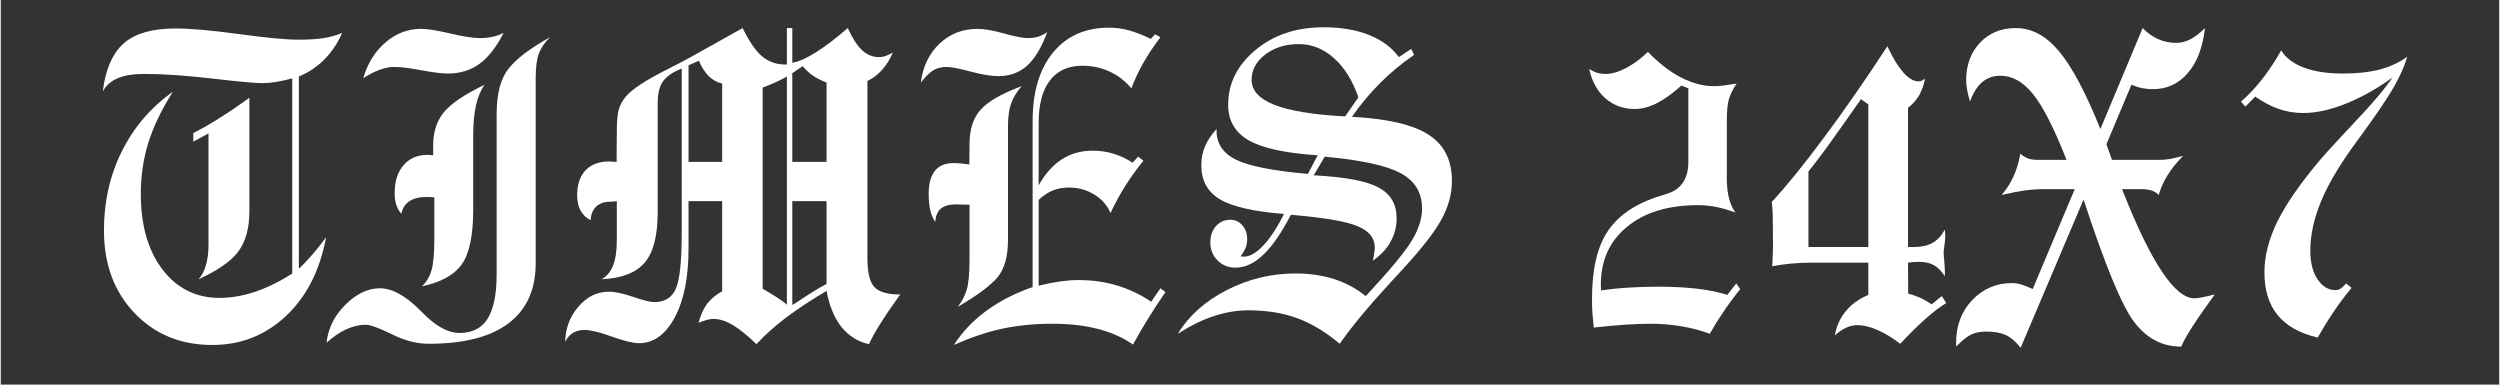 <?xml version="1.0" encoding="UTF-8"?> <svg xmlns="http://www.w3.org/2000/svg" xmlns:xlink="http://www.w3.org/1999/xlink" width="260" zoomAndPan="magnify" viewBox="0 0 194.88 30" height="40" preserveAspectRatio="xMidYMid meet" version="1.0"><rect x="0" y="0" width="194.88" height="30" fill="#333333" stroke="none"/><defs><g></g></defs><g fill="#ffffff" fill-opacity="1"><g transform="translate(6.47, 26.033)"><g><path d="M 8.953 -4.25 C 9.211 -4.531 9.406 -4.895 9.531 -5.344 C 9.664 -5.789 9.734 -6.336 9.734 -6.984 L 9.734 -15.625 L 8.547 -14.984 L 8.547 -15.656 C 9.242 -16.008 9.953 -16.414 10.672 -16.875 C 11.398 -17.332 12.148 -17.844 12.922 -18.406 L 12.922 -9.562 C 12.922 -8.238 12.633 -7.191 12.062 -6.422 C 11.5 -5.66 10.461 -4.938 8.953 -4.25 Z M 1.484 -18.906 C 1.703 -20.633 2.25 -21.883 3.125 -22.656 C 4.008 -23.426 5.352 -23.812 7.156 -23.812 C 8.332 -23.812 9.984 -23.664 12.109 -23.375 C 14.242 -23.082 15.789 -22.938 16.75 -22.938 C 17.539 -22.938 18.195 -22.977 18.719 -23.062 C 19.25 -23.145 19.727 -23.281 20.156 -23.469 C 19.82 -22.688 19.367 -22.004 18.797 -21.422 C 18.234 -20.848 17.562 -20.395 16.781 -20.062 L 16.781 -5.062 C 17.125 -5.395 17.477 -5.77 17.844 -6.188 C 18.207 -6.602 18.562 -7.051 18.906 -7.531 C 18.426 -4.945 17.383 -2.898 15.781 -1.391 C 14.176 0.117 12.258 0.875 10.031 0.875 C 7.562 0.875 5.535 0.039 3.953 -1.625 C 2.367 -3.289 1.578 -5.438 1.578 -8.062 C 1.578 -10.312 2.047 -12.375 2.984 -14.25 C 3.922 -16.125 5.242 -17.664 6.953 -18.875 C 6.066 -17.477 5.426 -16.145 5.031 -14.875 C 4.645 -13.613 4.453 -12.297 4.453 -10.922 C 4.453 -8.461 5.016 -6.492 6.141 -5.016 C 7.273 -3.535 8.758 -2.797 10.594 -2.797 C 11.488 -2.797 12.422 -2.957 13.391 -3.281 C 14.359 -3.613 15.316 -4.086 16.266 -4.703 L 16.266 -19.922 C 15.805 -19.797 15.383 -19.703 15 -19.641 C 14.613 -19.578 14.266 -19.547 13.953 -19.547 C 13.398 -19.547 12.094 -19.664 10.031 -19.906 C 7.969 -20.145 6.203 -20.266 4.734 -20.266 C 3.879 -20.266 3.191 -20.156 2.672 -19.938 C 2.148 -19.727 1.754 -19.383 1.484 -18.906 Z M 1.484 -18.906 "></path></g></g></g><g fill="#ffffff" fill-opacity="1"><g transform="translate(26.021, 26.033)"><g><path d="M 2.25 -19.938 C 2.602 -21.113 3.188 -22.047 4 -22.734 C 4.812 -23.43 5.734 -23.781 6.766 -23.781 C 7.266 -23.781 8.02 -23.66 9.031 -23.422 C 10.051 -23.18 10.832 -23.062 11.375 -23.062 C 11.719 -23.062 12.031 -23.094 12.312 -23.156 C 12.602 -23.219 12.898 -23.32 13.203 -23.469 C 12.641 -22.363 12.008 -21.555 11.312 -21.047 C 10.613 -20.547 9.797 -20.297 8.859 -20.297 C 8.41 -20.297 7.727 -20.379 6.812 -20.547 C 5.895 -20.723 5.18 -20.812 4.672 -20.812 C 3.973 -20.812 3.176 -20.523 2.281 -19.953 Z M 10.828 -9.734 L 10.828 -9.656 C 10.828 -7.645 10.523 -6.223 9.922 -5.391 C 9.316 -4.566 8.285 -4.004 6.828 -3.703 C 7.18 -4.023 7.43 -4.441 7.578 -4.953 C 7.723 -5.473 7.797 -6.273 7.797 -7.359 L 7.797 -10.641 C 7.734 -10.648 7.66 -10.656 7.578 -10.656 C 7.492 -10.664 7.375 -10.672 7.219 -10.672 C 6.633 -10.672 6.18 -10.562 5.859 -10.344 C 5.535 -10.133 5.32 -9.805 5.219 -9.359 C 5.039 -9.578 4.91 -9.812 4.828 -10.062 C 4.742 -10.312 4.703 -10.617 4.703 -10.984 C 4.703 -11.891 4.93 -12.609 5.391 -13.141 C 5.848 -13.68 6.477 -13.953 7.281 -13.953 C 7.332 -13.953 7.406 -13.945 7.5 -13.938 C 7.594 -13.926 7.66 -13.922 7.703 -13.922 L 7.703 -14.656 C 7.703 -15.719 7.977 -16.586 8.531 -17.266 C 9.094 -17.953 10.156 -18.672 11.719 -19.422 C 11.426 -19.023 11.203 -18.492 11.047 -17.828 C 10.898 -17.172 10.828 -16.375 10.828 -15.438 Z M -0.609 0.703 C -0.492 -0.41 -0.008 -1.395 0.844 -2.25 C 1.707 -3.113 2.609 -3.547 3.547 -3.547 C 4.504 -3.547 5.551 -2.973 6.688 -1.828 C 6.945 -1.578 7.145 -1.383 7.281 -1.25 C 7.727 -0.852 8.156 -0.555 8.562 -0.359 C 8.969 -0.16 9.367 -0.062 9.766 -0.062 C 10.754 -0.062 11.484 -0.43 11.953 -1.172 C 12.422 -1.922 12.656 -3.078 12.656 -4.641 L 12.656 -17.109 C 12.656 -18.723 12.969 -19.914 13.594 -20.688 C 14.219 -21.469 15.289 -22.281 16.812 -23.125 C 16.406 -22.719 16.117 -22.297 15.953 -21.859 C 15.785 -21.422 15.703 -20.773 15.703 -19.922 L 15.703 -5.5 C 15.703 -3.438 14.992 -1.875 13.578 -0.812 C 12.172 0.25 10.098 0.781 7.359 0.781 C 6.422 0.781 5.457 0.531 4.469 0.031 C 3.477 -0.457 2.797 -0.703 2.422 -0.703 C 1.953 -0.703 1.453 -0.582 0.922 -0.344 C 0.398 -0.102 -0.109 0.242 -0.609 0.703 Z M -0.609 0.703 "></path></g></g></g><g fill="#ffffff" fill-opacity="1"><g transform="translate(43.989, 26.033)"><g><path d="M 17.75 -2.25 L 17.906 -2.328 C 18.988 -3.055 19.828 -3.578 20.422 -3.891 L 20.422 -10.344 L 17.75 -10.344 Z M 17.75 -13.406 L 20.422 -13.406 L 20.422 -19.594 C 19.992 -19.758 19.633 -19.941 19.344 -20.141 C 19.051 -20.348 18.789 -20.594 18.562 -20.875 L 17.75 -20.328 Z M 15.438 -3.516 C 15.938 -3.223 16.336 -2.977 16.641 -2.781 C 16.941 -2.582 17.172 -2.41 17.328 -2.266 L 17.328 -20.062 C 16.973 -19.863 16.641 -19.695 16.328 -19.562 C 16.023 -19.426 15.727 -19.305 15.438 -19.203 Z M 9.656 -13.406 L 12.281 -13.406 L 12.281 -19.516 C 11.895 -19.598 11.539 -19.797 11.219 -20.109 C 10.906 -20.43 10.656 -20.828 10.469 -21.297 L 9.656 -20.938 Z M 2.875 -4.25 C 3.281 -4.477 3.578 -4.832 3.766 -5.312 C 3.961 -5.801 4.062 -6.457 4.062 -7.281 L 4.062 -10.344 C 4 -10.344 3.91 -10.332 3.797 -10.312 C 3.691 -10.301 3.609 -10.297 3.547 -10.297 C 3.086 -10.297 2.723 -10.172 2.453 -9.922 C 2.191 -9.672 2.047 -9.316 2.016 -8.859 C 1.672 -9.035 1.41 -9.285 1.234 -9.609 C 1.055 -9.93 0.969 -10.328 0.969 -10.797 C 0.969 -11.641 1.188 -12.289 1.625 -12.75 C 2.062 -13.207 2.672 -13.438 3.453 -13.438 C 3.609 -13.438 3.727 -13.43 3.812 -13.422 C 3.906 -13.422 3.984 -13.414 4.047 -13.406 L 4.062 -15.703 C 4.062 -16.555 4.113 -17.156 4.219 -17.5 C 4.32 -17.852 4.504 -18.188 4.766 -18.5 C 5.223 -19.062 6.312 -19.773 8.031 -20.641 C 8.812 -21.035 9.41 -21.348 9.828 -21.578 L 13.875 -23.844 C 14.375 -22.812 14.879 -22.078 15.391 -21.641 C 15.898 -21.211 16.508 -21 17.219 -21 L 17.328 -21 L 17.328 -23.844 L 17.75 -23.844 L 17.75 -21.141 C 18.25 -21.223 18.863 -21.492 19.594 -21.953 C 20.32 -22.41 21.148 -23.039 22.078 -23.844 C 22.441 -23.039 22.816 -22.461 23.203 -22.109 C 23.586 -21.754 24.023 -21.578 24.516 -21.578 C 24.672 -21.578 24.832 -21.602 25 -21.656 C 25.176 -21.719 25.375 -21.812 25.594 -21.938 C 25.383 -21.426 25.102 -20.973 24.75 -20.578 C 24.395 -20.191 24.016 -19.906 23.609 -19.719 L 23.609 -5.906 C 23.609 -4.781 23.789 -4.023 24.156 -3.641 C 24.52 -3.254 25.191 -3.062 26.172 -3.062 C 26.109 -2.988 26.016 -2.859 25.891 -2.672 C 24.816 -1.172 24.098 -0.008 23.734 0.812 C 22.879 0.625 22.164 0.18 21.594 -0.516 C 21.031 -1.223 20.641 -2.164 20.422 -3.344 C 19.16 -2.594 18.102 -1.895 17.25 -1.25 C 16.395 -0.602 15.629 0.082 14.953 0.812 C 14.234 0.113 13.613 -0.383 13.094 -0.688 C 12.57 -1 12.082 -1.156 11.625 -1.156 C 11.426 -1.156 11.227 -1.125 11.031 -1.062 C 10.832 -1.008 10.633 -0.941 10.438 -0.859 C 10.602 -1.473 10.832 -1.973 11.125 -2.359 C 11.426 -2.742 11.812 -3.062 12.281 -3.312 L 12.281 -10.344 L 9.656 -10.344 L 9.656 -6.641 C 9.656 -4.398 9.297 -2.609 8.578 -1.266 C 7.859 0.066 6.93 0.734 5.797 0.734 C 5.336 0.734 4.629 0.562 3.672 0.219 C 2.723 -0.125 2.016 -0.297 1.547 -0.297 C 1.191 -0.297 0.895 -0.223 0.656 -0.078 C 0.414 0.066 0.207 0.301 0.031 0.625 C 0.062 -0.445 0.41 -1.363 1.078 -2.125 C 1.742 -2.895 2.535 -3.281 3.453 -3.281 C 3.922 -3.281 4.551 -3.145 5.344 -2.875 C 6.133 -2.602 6.68 -2.469 6.984 -2.469 C 7.773 -2.469 8.328 -2.797 8.641 -3.453 C 8.961 -4.117 9.125 -5.578 9.125 -7.828 L 9.125 -20.688 C 8.414 -20.406 7.926 -20.066 7.656 -19.672 C 7.383 -19.285 7.25 -18.719 7.25 -17.969 L 7.25 -9.453 C 7.25 -7.641 6.91 -6.336 6.234 -5.547 C 5.555 -4.754 4.438 -4.32 2.875 -4.25 Z M 2.875 -4.25 "></path></g></g></g><g fill="#ffffff" fill-opacity="1"><g transform="translate(70.86, 26.033)"><g><path d="M 3.484 0.875 C 4.129 -0.133 4.969 -1.02 6 -1.781 C 7.031 -2.539 8.238 -3.16 9.625 -3.641 L 9.625 -16.594 C 9.625 -18.863 10.156 -20.645 11.219 -21.938 C 12.281 -23.227 13.738 -23.875 15.594 -23.875 C 16.125 -23.875 16.648 -23.801 17.172 -23.656 C 17.691 -23.508 18.25 -23.289 18.844 -23 L 19.172 -23.359 L 19.594 -23.125 C 19.102 -22.488 18.66 -21.828 18.266 -21.141 C 17.879 -20.453 17.566 -19.785 17.328 -19.141 C 16.836 -19.723 16.27 -20.16 15.625 -20.453 C 14.977 -20.754 14.27 -20.906 13.5 -20.906 C 12.395 -20.906 11.551 -20.52 10.969 -19.75 C 10.383 -18.988 10.094 -17.875 10.094 -16.406 L 10.094 -11.578 C 10.613 -12.492 11.219 -13.172 11.906 -13.609 C 12.602 -14.055 13.406 -14.281 14.312 -14.281 C 14.875 -14.281 15.41 -14.203 15.922 -14.047 C 16.441 -13.891 16.941 -13.656 17.422 -13.344 L 17.859 -13.812 L 18.266 -13.5 C 17.766 -12.883 17.297 -12.234 16.859 -11.547 C 16.43 -10.867 16.047 -10.16 15.703 -9.422 C 15.422 -10.047 14.988 -10.531 14.406 -10.875 C 13.82 -11.227 13.176 -11.406 12.469 -11.406 C 11.988 -11.406 11.562 -11.328 11.188 -11.172 C 10.82 -11.023 10.457 -10.781 10.094 -10.438 L 10.094 -3.75 C 10.695 -3.895 11.25 -4.004 11.75 -4.078 C 12.258 -4.148 12.742 -4.188 13.203 -4.188 C 14.273 -4.188 15.273 -4.047 16.203 -3.766 C 17.129 -3.492 18.02 -3.07 18.875 -2.5 L 19.594 -3.547 L 19.984 -3.25 C 19.461 -2.488 18.992 -1.77 18.578 -1.094 C 18.16 -0.414 17.785 0.227 17.453 0.844 C 16.66 0.289 15.75 -0.113 14.719 -0.375 C 13.688 -0.645 12.492 -0.781 11.141 -0.781 C 9.742 -0.781 8.441 -0.648 7.234 -0.391 C 6.035 -0.129 4.785 0.289 3.484 0.875 Z M 0.906 -19.594 C 1.062 -20.844 1.547 -21.852 2.359 -22.625 C 3.172 -23.395 4.164 -23.781 5.344 -23.781 C 5.852 -23.781 6.535 -23.66 7.391 -23.422 C 8.242 -23.18 8.863 -23.062 9.25 -23.062 C 9.539 -23.062 9.812 -23.098 10.062 -23.172 C 10.312 -23.254 10.547 -23.375 10.766 -23.531 C 10.316 -22.32 9.789 -21.445 9.188 -20.906 C 8.582 -20.363 7.836 -20.094 6.953 -20.094 C 6.41 -20.094 5.688 -20.211 4.781 -20.453 C 3.875 -20.691 3.258 -20.812 2.938 -20.812 C 2.508 -20.812 2.156 -20.723 1.875 -20.547 C 1.594 -20.379 1.27 -20.062 0.906 -19.594 Z M 3.781 -2.094 C 4.102 -2.5 4.336 -2.945 4.484 -3.438 C 4.629 -3.926 4.703 -4.711 4.703 -5.797 L 4.703 -10.062 C 4.535 -10.062 4.336 -10.066 4.109 -10.078 C 3.891 -10.086 3.742 -10.094 3.672 -10.094 C 3.141 -10.094 2.738 -9.984 2.469 -9.766 C 2.207 -9.547 2.062 -9.195 2.031 -8.719 C 1.852 -8.988 1.723 -9.297 1.641 -9.641 C 1.555 -9.992 1.516 -10.422 1.516 -10.922 C 1.516 -11.703 1.676 -12.297 2 -12.703 C 2.32 -13.109 2.805 -13.312 3.453 -13.312 C 3.66 -13.312 3.863 -13.301 4.062 -13.281 C 4.27 -13.258 4.477 -13.234 4.688 -13.203 L 4.703 -14.781 C 4.703 -15.926 4.984 -16.816 5.547 -17.453 C 6.109 -18.098 7.18 -18.719 8.766 -19.312 C 8.379 -18.863 8.102 -18.406 7.938 -17.938 C 7.781 -17.477 7.703 -16.91 7.703 -16.234 L 7.703 -7.312 C 7.703 -6.02 7.426 -5.047 6.875 -4.391 C 6.32 -3.742 5.289 -2.977 3.781 -2.094 Z M 3.781 -2.094 "></path></g></g></g><g fill="#ffffff" fill-opacity="1"><g transform="translate(91.549, 26.033)"><g><path d="M 13.312 -16.953 L 14.344 -18.438 C 13.895 -19.75 13.258 -20.77 12.438 -21.5 C 11.625 -22.227 10.707 -22.594 9.688 -22.594 C 8.645 -22.594 7.77 -22.316 7.062 -21.766 C 6.363 -21.223 6.016 -20.57 6.016 -19.812 C 6.016 -18.977 6.602 -18.328 7.781 -17.859 C 8.969 -17.391 10.812 -17.086 13.312 -16.953 Z M 0.266 0 C 1.117 -1.406 2.391 -2.539 4.078 -3.406 C 5.766 -4.27 7.555 -4.703 9.453 -4.703 C 10.547 -4.703 11.547 -4.555 12.453 -4.266 C 13.359 -3.973 14.18 -3.531 14.922 -2.938 C 16.816 -4.977 18.02 -6.43 18.531 -7.297 C 19.051 -8.16 19.312 -8.984 19.312 -9.766 C 19.312 -11.004 18.758 -11.922 17.656 -12.516 C 16.562 -13.117 14.582 -13.551 11.719 -13.812 L 10.859 -12.359 C 13.297 -12.234 14.984 -11.914 15.922 -11.406 C 16.859 -10.906 17.328 -10.109 17.328 -9.016 C 17.328 -8.336 17.164 -7.719 16.844 -7.156 C 16.531 -6.594 16.07 -6.109 15.469 -5.703 C 15.52 -5.91 15.555 -6.098 15.578 -6.266 C 15.609 -6.43 15.625 -6.586 15.625 -6.734 C 15.625 -7.473 15.176 -8.023 14.281 -8.391 C 13.395 -8.766 11.66 -9.062 9.078 -9.281 C 8.367 -7.895 7.656 -6.859 6.938 -6.172 C 6.227 -5.492 5.504 -5.156 4.766 -5.156 C 4.203 -5.156 3.734 -5.344 3.359 -5.719 C 2.984 -6.102 2.797 -6.57 2.797 -7.125 C 2.797 -7.633 2.941 -8.055 3.234 -8.391 C 3.523 -8.723 3.898 -8.891 4.359 -8.891 C 4.734 -8.891 5.047 -8.742 5.297 -8.453 C 5.547 -8.172 5.672 -7.805 5.672 -7.359 C 5.672 -7.141 5.629 -6.922 5.547 -6.703 C 5.461 -6.484 5.332 -6.266 5.156 -6.047 C 5.188 -6.035 5.223 -6.023 5.266 -6.016 C 5.316 -6.016 5.363 -6.016 5.406 -6.016 C 5.875 -6.016 6.379 -6.301 6.922 -6.875 C 7.461 -7.445 8.004 -8.27 8.547 -9.344 C 6.18 -9.531 4.516 -9.91 3.547 -10.484 C 2.578 -11.066 2.094 -11.953 2.094 -13.141 C 2.094 -13.672 2.188 -14.16 2.375 -14.609 C 2.57 -15.066 2.875 -15.52 3.281 -15.969 L 3.281 -15.844 C 3.281 -14.832 3.785 -14.078 4.797 -13.578 C 5.816 -13.078 7.688 -12.707 10.406 -12.469 L 11.172 -13.922 C 8.641 -14.086 6.844 -14.477 5.781 -15.094 C 4.719 -15.707 4.188 -16.629 4.188 -17.859 C 4.188 -19.523 4.895 -20.945 6.312 -22.125 C 7.727 -23.312 9.5 -23.906 11.625 -23.906 C 13 -23.906 14.188 -23.703 15.188 -23.297 C 16.188 -22.898 16.957 -22.328 17.5 -21.578 L 18.469 -22.219 L 18.688 -21.75 C 17.738 -21.102 16.859 -20.375 16.047 -19.562 C 15.234 -18.75 14.5 -17.867 13.844 -16.922 C 16.613 -16.773 18.602 -16.312 19.812 -15.531 C 21.031 -14.75 21.641 -13.547 21.641 -11.922 C 21.641 -10.973 21.398 -10.031 20.922 -9.094 C 20.441 -8.156 19.523 -6.938 18.172 -5.438 C 17.898 -5.145 17.484 -4.691 16.922 -4.078 C 15.117 -2.117 13.773 -0.5 12.891 0.781 C 11.785 -0.145 10.676 -0.812 9.562 -1.219 C 8.457 -1.625 7.191 -1.828 5.766 -1.828 C 4.867 -1.828 3.969 -1.676 3.062 -1.375 C 2.164 -1.082 1.234 -0.625 0.266 0 Z M 0.266 0 "></path></g></g></g><g fill="#ffffff" fill-opacity="1"><g transform="translate(114.199, 26.033)"><g></g></g></g><g fill="#ffffff" fill-opacity="1"><g transform="translate(121.898, 26.033)"><g><path d="M 12.734 -12.438 L 12.734 -12.125 C 12.734 -11.539 12.789 -11.02 12.906 -10.562 C 13.02 -10.113 13.188 -9.742 13.406 -9.453 C 12.875 -9.648 12.375 -9.797 11.906 -9.891 C 11.445 -9.984 10.977 -10.031 10.5 -10.031 C 8.164 -10.031 6.316 -9.469 4.953 -8.344 C 3.586 -7.227 2.906 -5.719 2.906 -3.812 L 2.922 -3.375 C 3.578 -3.477 4.266 -3.551 4.984 -3.594 C 5.711 -3.645 6.504 -3.672 7.359 -3.672 C 8.492 -3.672 9.508 -3.617 10.406 -3.516 C 11.312 -3.41 12.098 -3.25 12.766 -3.031 L 13.469 -3.922 L 13.781 -3.484 C 13.238 -2.805 12.773 -2.176 12.391 -1.594 C 12.004 -1.02 11.676 -0.488 11.406 0 C 10.738 -0.25 10.008 -0.441 9.219 -0.578 C 8.438 -0.711 7.641 -0.781 6.828 -0.781 C 6.148 -0.781 5.445 -0.754 4.719 -0.703 C 3.988 -0.648 3.203 -0.578 2.359 -0.484 C 2.316 -0.848 2.281 -1.219 2.25 -1.594 C 2.227 -1.977 2.219 -2.359 2.219 -2.734 C 2.219 -4.953 2.602 -6.672 3.375 -7.891 C 4.156 -9.117 5.426 -10.035 7.188 -10.641 C 7.414 -10.711 7.711 -10.805 8.078 -10.922 C 9.18 -11.266 9.734 -12.094 9.734 -13.406 L 9.734 -19.141 L 9.188 -19.359 C 8.488 -18.734 7.844 -18.27 7.25 -17.969 C 6.656 -17.676 6.086 -17.531 5.547 -17.531 C 4.672 -17.531 3.91 -17.805 3.266 -18.359 C 2.629 -18.922 2.207 -19.688 2 -20.656 C 2.227 -20.508 2.441 -20.406 2.641 -20.344 C 2.848 -20.289 3.062 -20.266 3.281 -20.266 C 3.75 -20.266 4.273 -20.414 4.859 -20.719 C 5.441 -21.02 6.016 -21.441 6.578 -21.984 C 7.441 -21.098 8.305 -20.43 9.172 -19.984 C 10.047 -19.535 10.906 -19.312 11.75 -19.312 C 11.945 -19.312 12.188 -19.328 12.469 -19.359 C 12.758 -19.398 13.102 -19.453 13.5 -19.516 C 13.227 -19.117 13.031 -18.723 12.906 -18.328 C 12.789 -17.941 12.734 -17.395 12.734 -16.688 Z M 12.734 -12.438 "></path></g></g></g><g fill="#ffffff" fill-opacity="1"><g transform="translate(137.295, 26.033)"><g><path d="M 8.375 -6.766 L 8.375 -17.891 L 7.797 -18.297 C 7.016 -17.172 6.289 -16.145 5.625 -15.219 C 4.969 -14.289 4.328 -13.438 3.703 -12.656 L 3.703 -6.766 Z M 5.766 0.125 C 5.891 -0.594 6.172 -1.219 6.609 -1.75 C 7.047 -2.289 7.633 -2.719 8.375 -3.031 L 8.375 -5.547 L 4.016 -5.547 C 3.41 -5.547 2.836 -5.52 2.297 -5.469 C 1.766 -5.414 1.289 -5.348 0.875 -5.266 C 0.883 -5.316 0.891 -5.395 0.891 -5.5 C 0.922 -6.145 0.938 -6.578 0.938 -6.797 C 0.938 -7.922 0.93 -8.703 0.922 -9.141 C 0.91 -9.586 0.883 -9.969 0.844 -10.281 C 2.008 -11.539 3.367 -13.219 4.922 -15.312 C 6.484 -17.406 8.129 -19.773 9.859 -22.422 C 10.273 -21.535 10.688 -20.859 11.094 -20.391 C 11.508 -19.922 11.906 -19.688 12.281 -19.688 C 12.352 -19.688 12.426 -19.695 12.5 -19.719 C 12.57 -19.75 12.672 -19.805 12.797 -19.891 C 12.703 -19.41 12.551 -18.984 12.344 -18.609 C 12.133 -18.242 11.844 -17.914 11.469 -17.625 L 11.469 -6.766 L 11.953 -6.766 C 12.523 -6.766 13.004 -6.875 13.391 -7.094 C 13.773 -7.312 14.094 -7.656 14.344 -8.125 C 14.352 -8.062 14.359 -7.984 14.359 -7.891 C 14.367 -7.805 14.375 -7.695 14.375 -7.562 C 14.375 -7.414 14.352 -7.203 14.312 -6.922 C 14.27 -6.648 14.25 -6.445 14.25 -6.312 C 14.25 -6.195 14.266 -5.977 14.297 -5.656 C 14.328 -5.332 14.344 -5.066 14.344 -4.859 L 14.344 -4.484 C 14.094 -4.879 13.812 -5.164 13.5 -5.344 C 13.188 -5.52 12.805 -5.609 12.359 -5.609 C 12.172 -5.609 12.008 -5.602 11.875 -5.594 C 11.75 -5.582 11.613 -5.566 11.469 -5.547 L 11.484 -3.125 C 11.797 -3.051 12.102 -2.945 12.406 -2.812 C 12.707 -2.676 13.008 -2.504 13.312 -2.297 L 14.109 -2.938 L 14.453 -2.391 C 14.004 -2.129 13.473 -1.727 12.859 -1.188 C 12.254 -0.645 11.586 0.008 10.859 0.781 C 10.234 0.301 9.641 -0.055 9.078 -0.297 C 8.516 -0.547 7.988 -0.672 7.5 -0.672 C 7.207 -0.672 6.922 -0.602 6.641 -0.469 C 6.359 -0.344 6.066 -0.145 5.766 0.125 Z M 5.766 0.125 "></path></g></g></g><g fill="#ffffff" fill-opacity="1"><g transform="translate(152.692, 26.033)"><g><path d="M -0.172 1 L -0.172 0.672 C -0.172 -0.641 0.242 -1.738 1.078 -2.625 C 1.922 -3.508 2.957 -3.953 4.188 -3.953 C 4.426 -3.953 4.68 -3.91 4.953 -3.828 C 5.223 -3.742 5.504 -3.629 5.797 -3.484 L 9.078 -11.281 L 6.578 -11.281 C 6.16 -11.281 5.719 -11.25 5.25 -11.188 C 4.781 -11.125 4.156 -11.004 3.375 -10.828 C 3.75 -11.254 4.062 -11.742 4.312 -12.297 C 4.562 -12.848 4.734 -13.43 4.828 -14.047 C 5.023 -13.879 5.227 -13.754 5.438 -13.672 C 5.645 -13.598 5.914 -13.562 6.25 -13.562 L 8.438 -13.562 C 7.469 -16.031 6.598 -17.738 5.828 -18.688 C 5.066 -19.645 4.219 -20.125 3.281 -20.125 C 2.719 -20.125 2.242 -19.957 1.859 -19.625 C 1.473 -19.301 1.156 -18.797 0.906 -18.109 C 0.812 -18.43 0.738 -18.727 0.688 -19 C 0.633 -19.281 0.609 -19.539 0.609 -19.781 C 0.609 -20.969 0.969 -21.941 1.688 -22.703 C 2.406 -23.461 3.336 -23.844 4.484 -23.844 C 5.711 -23.844 6.828 -23.25 7.828 -22.062 C 8.836 -20.875 9.922 -18.844 11.078 -15.969 L 14.375 -23.844 C 14.738 -23.469 15.141 -23.18 15.578 -22.984 C 16.023 -22.785 16.492 -22.688 16.984 -22.688 C 17.367 -22.688 17.738 -22.781 18.094 -22.969 C 18.457 -23.156 18.836 -23.445 19.234 -23.844 C 19.066 -22.332 18.617 -21.16 17.891 -20.328 C 17.172 -19.492 16.266 -19.078 15.172 -19.078 C 14.891 -19.078 14.613 -19.102 14.344 -19.156 C 14.082 -19.207 13.801 -19.297 13.5 -19.422 L 11.547 -14.781 L 11.984 -13.562 L 15.703 -13.562 C 15.953 -13.562 16.234 -13.586 16.547 -13.641 C 16.859 -13.703 17.188 -13.781 17.531 -13.875 C 17.008 -13.344 16.602 -12.836 16.312 -12.359 C 16.02 -11.891 15.789 -11.379 15.625 -10.828 C 15.477 -10.984 15.297 -11.098 15.078 -11.172 C 14.859 -11.242 14.582 -11.281 14.25 -11.281 L 12.781 -11.281 L 12.859 -11.047 C 15.047 -5.523 16.895 -2.766 18.406 -2.766 C 18.688 -2.766 19.207 -2.863 19.969 -3.062 L 19.984 -3.062 L 19.984 -3.047 C 18.492 -0.992 17.629 0.352 17.391 1 L 17.359 1 C 15.91 1 14.703 0.367 13.734 -0.891 C 12.766 -2.148 11.441 -5.344 9.766 -10.469 L 4.859 1.094 C 4.492 0.625 4.113 0.297 3.719 0.109 C 3.32 -0.078 2.801 -0.172 2.156 -0.172 C 1.707 -0.172 1.32 -0.094 1 0.062 C 0.676 0.219 0.285 0.531 -0.172 1 Z M -0.172 1 "></path></g></g></g><g fill="#ffffff" fill-opacity="1"><g transform="translate(173.018, 26.033)"><g><path d="M 7.703 0.297 C 6.316 -0.023 5.273 -0.609 4.578 -1.453 C 3.891 -2.297 3.547 -3.41 3.547 -4.797 C 3.547 -6.055 3.883 -7.379 4.562 -8.766 C 5.25 -10.148 6.359 -11.75 7.891 -13.562 C 8.41 -14.164 9.336 -15.176 10.672 -16.594 C 12.016 -18.008 12.969 -19.141 13.531 -19.984 C 12.301 -19.098 11.082 -18.414 9.875 -17.938 C 8.664 -17.457 7.566 -17.219 6.578 -17.219 C 5.922 -17.219 5.285 -17.32 4.672 -17.531 C 4.055 -17.75 3.441 -18.07 2.828 -18.5 L 2.062 -17.719 L 1.719 -18.109 C 2.332 -18.641 2.895 -19.238 3.406 -19.906 C 3.926 -20.57 4.41 -21.305 4.859 -22.109 C 5.191 -21.535 5.773 -21.086 6.609 -20.766 C 7.441 -20.453 8.457 -20.297 9.656 -20.297 C 10.75 -20.297 11.707 -20.398 12.531 -20.609 C 13.352 -20.828 14.07 -21.16 14.688 -21.609 C 14.488 -20.898 14.129 -20.094 13.609 -19.188 C 13.086 -18.281 12.129 -16.879 10.734 -14.984 C 9.473 -13.273 8.555 -11.738 7.984 -10.375 C 7.41 -9.008 7.125 -7.703 7.125 -6.453 C 7.125 -5.555 7.312 -4.82 7.688 -4.25 C 8.07 -3.688 8.535 -3.406 9.078 -3.406 C 9.223 -3.406 9.359 -3.441 9.484 -3.516 C 9.609 -3.598 9.754 -3.734 9.922 -3.922 L 10.344 -3.578 C 9.812 -2.941 9.332 -2.301 8.906 -1.656 C 8.477 -1.02 8.078 -0.367 7.703 0.297 Z M 7.703 0.297 "></path></g></g></g></svg> 